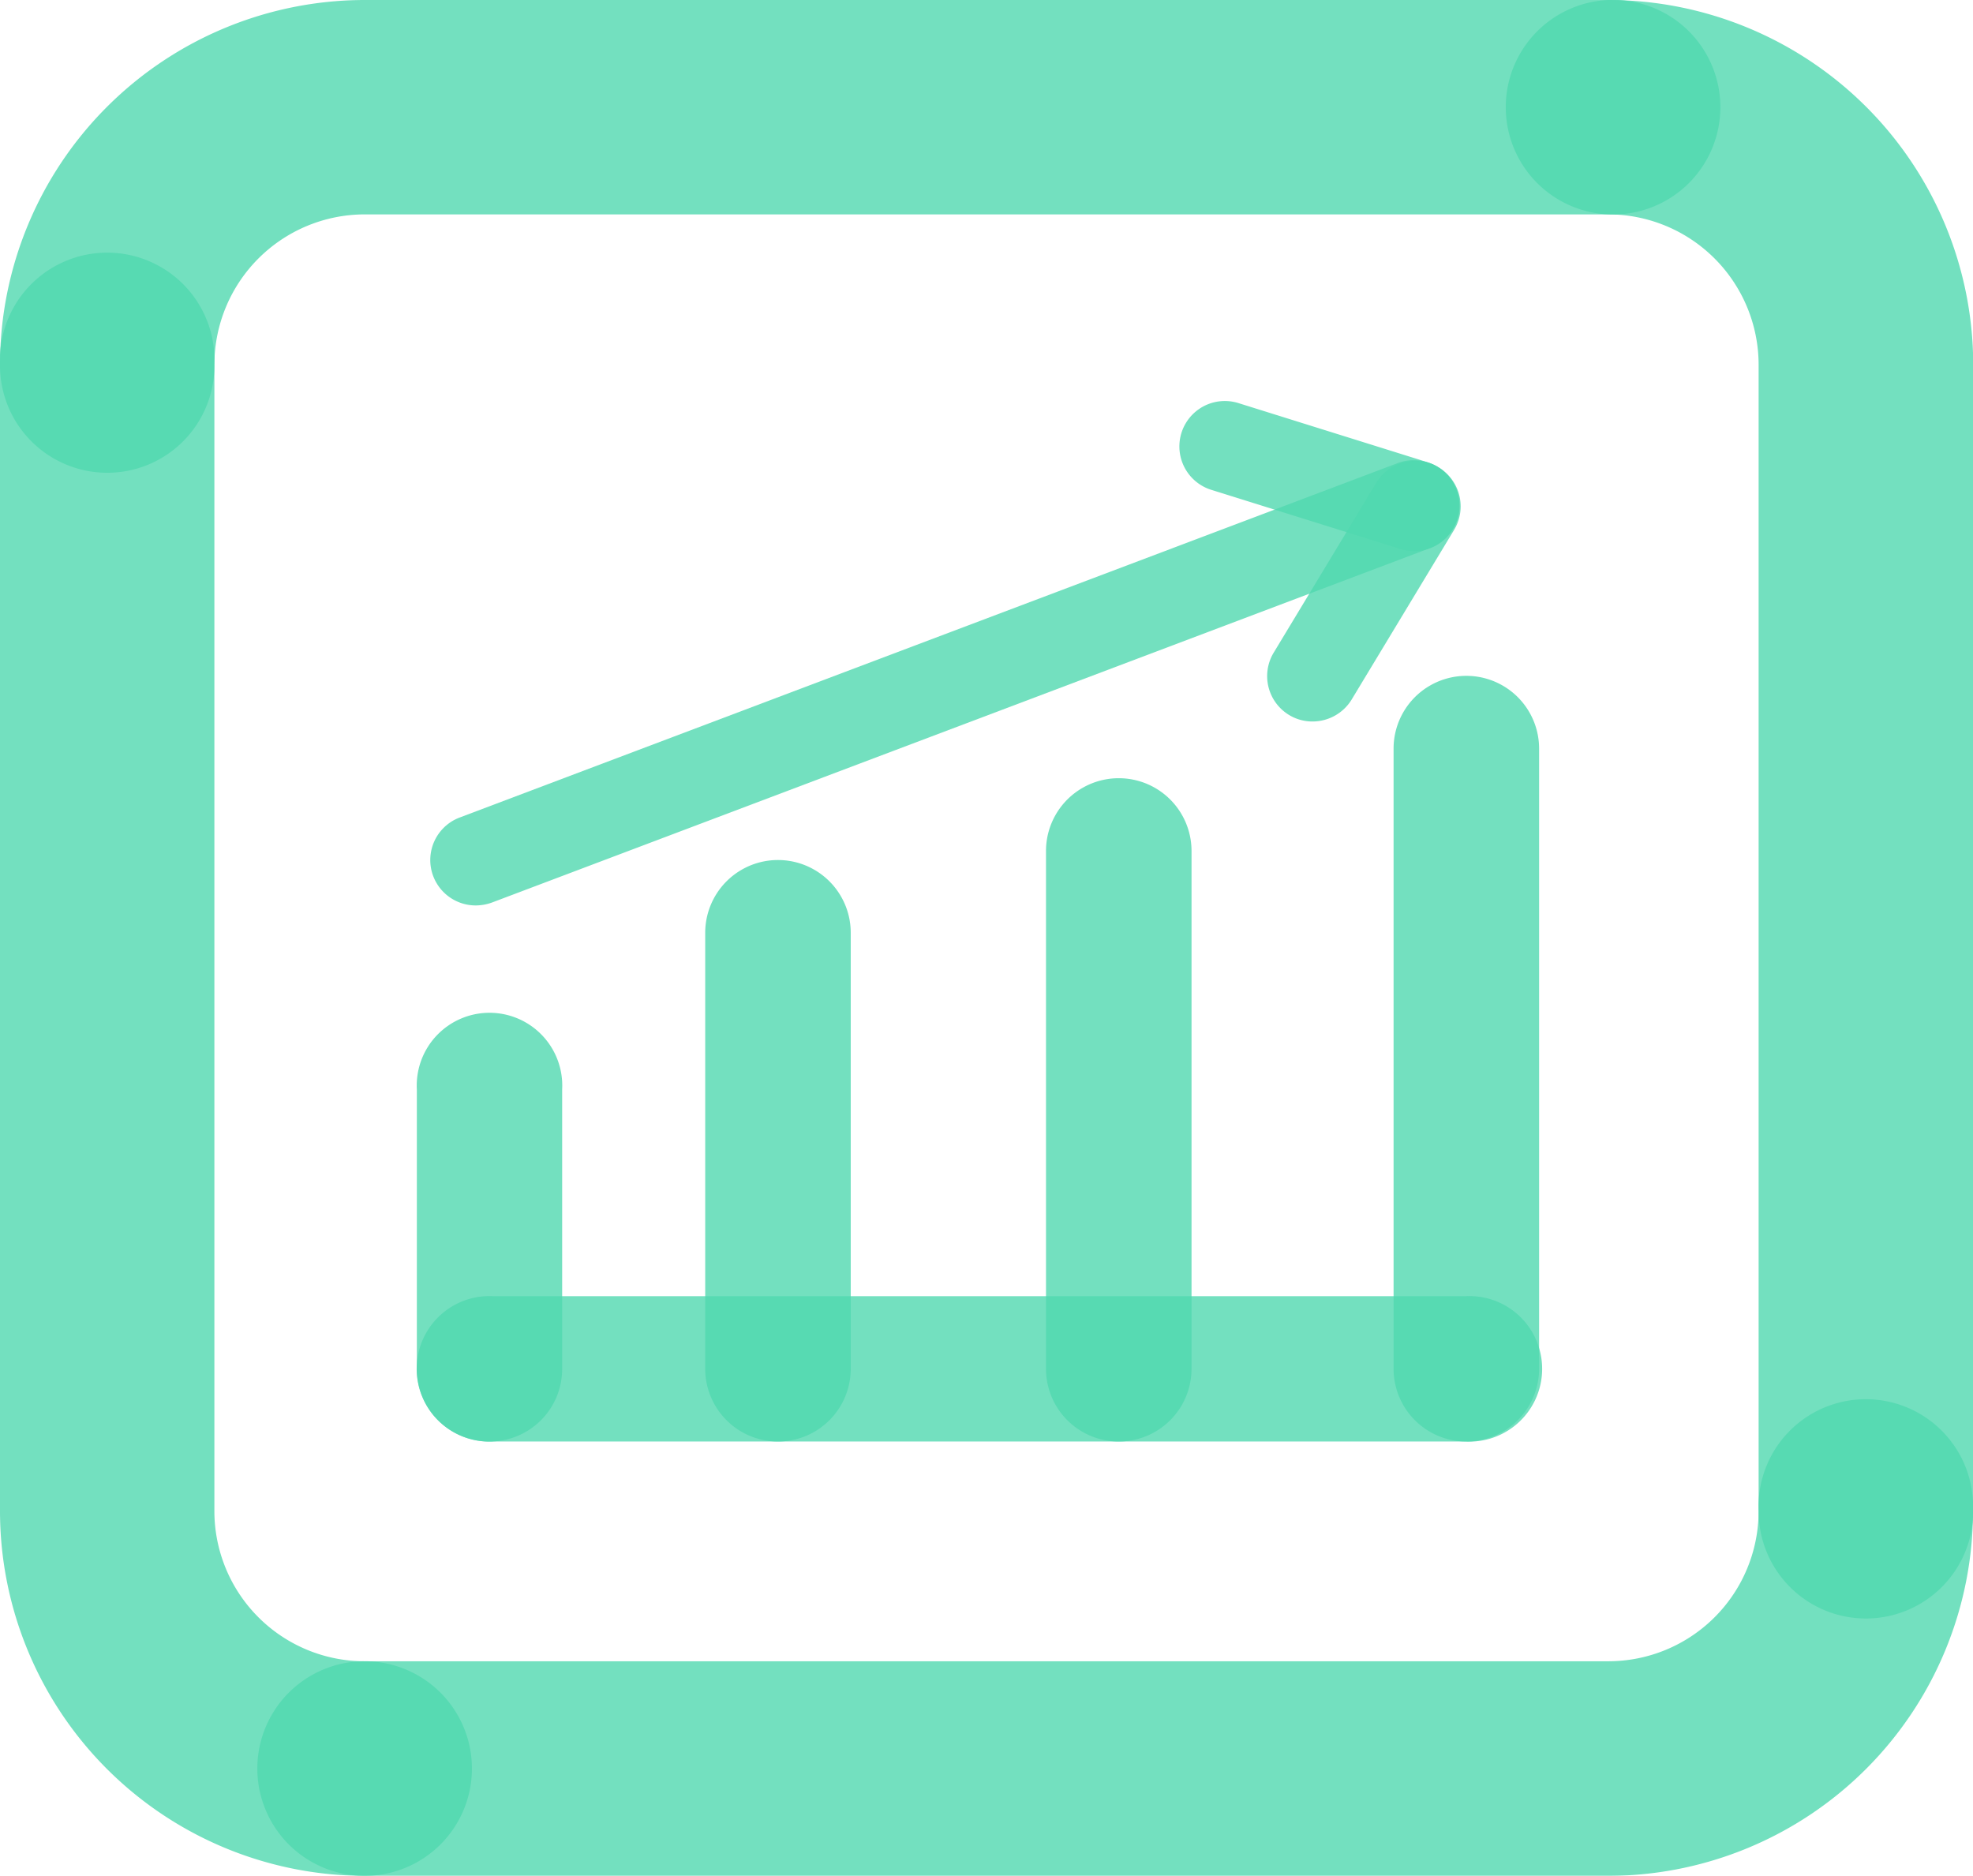 <svg xmlns="http://www.w3.org/2000/svg" viewBox="0 0 95.99 91.26"><defs><style>.cls-1{opacity:0.8;}.cls-2{fill:#50d8af;}</style></defs><g id="Capa_2" data-name="Capa 2"><g id="Diseño"><g class="cls-1"><path class="cls-2" d="M90.77,78.74a5.22,5.22,0,0,1-5.21-5.22V17.74a7.32,7.32,0,0,0-7.31-7.31A5.22,5.22,0,0,1,78.25,0,17.76,17.76,0,0,1,96,17.74V73.52A5.22,5.22,0,0,1,90.77,78.74Z"/></g><g class="cls-1"><path class="cls-2" d="M5.22,23A5.22,5.22,0,0,1,0,17.74,17.76,17.76,0,0,1,17.74,0H78.25a5.22,5.22,0,1,1,0,10.43H17.74a7.32,7.32,0,0,0-7.31,7.31A5.21,5.21,0,0,1,5.22,23Z"/></g><g class="cls-1"><path class="cls-2" d="M17.74,91.26A17.76,17.76,0,0,1,0,73.52V17.74a5.22,5.22,0,1,1,10.43,0V73.52a7.31,7.31,0,0,0,7.31,7.3,5.22,5.22,0,0,1,0,10.44Z"/></g><g class="cls-1"><path class="cls-2" d="M78.25,91.26H17.74a5.22,5.22,0,1,1,0-10.44H78.25a7.31,7.31,0,0,0,7.31-7.3,5.22,5.22,0,1,1,10.43,0A17.76,17.76,0,0,1,78.25,91.26Z"/></g><g class="cls-1"><path class="cls-2" d="M71.34,70.13A3.54,3.54,0,0,1,67.8,66.6V36.42a3.54,3.54,0,0,1,7.08,0V66.6A3.54,3.54,0,0,1,71.34,70.13Z"/></g><g class="cls-1"><path class="cls-2" d="M71.34,70.13H24a3.54,3.54,0,1,1,0-7.07h47.3a3.54,3.54,0,1,1,0,7.07Z"/></g><g class="cls-1"><path class="cls-2" d="M23.81,70.13a3.53,3.53,0,0,1-3.53-3.53V53a3.54,3.54,0,1,1,7.07,0V66.6A3.53,3.53,0,0,1,23.81,70.13Z"/></g><g class="cls-1"><path class="cls-2" d="M37.85,70.13a3.54,3.54,0,0,1-3.54-3.53V45.38a3.54,3.54,0,0,1,7.08,0V66.6A3.54,3.54,0,0,1,37.85,70.13Z"/></g><g class="cls-1"><path class="cls-2" d="M54.43,70.13a3.54,3.54,0,0,1-3.54-3.53V41.4a3.54,3.54,0,0,1,7.08,0V66.6A3.54,3.54,0,0,1,54.43,70.13Z"/></g><g class="cls-1"><path class="cls-2" d="M68.8,26.81a2.16,2.16,0,0,1-.66-.1l-9.21-2.88a2.21,2.21,0,1,1,1.32-4.22l9.21,2.88a2.21,2.21,0,0,1-.66,4.32Z"/></g><g class="cls-1"><path class="cls-2" d="M23.15,44.05a2.21,2.21,0,0,1-.78-4.28L68,22.53a2.21,2.21,0,0,1,1.56,4.14L23.93,43.91A2.38,2.38,0,0,1,23.15,44.05Z"/></g><g class="cls-1"><path class="cls-2" d="M63.85,35.1a2.17,2.17,0,0,1-1.14-.32,2.21,2.21,0,0,1-.76-3l5-8.28a2.21,2.21,0,0,1,3.8,2.27l-5,8.28A2.23,2.23,0,0,1,63.85,35.1Z"/></g></g></g></svg>